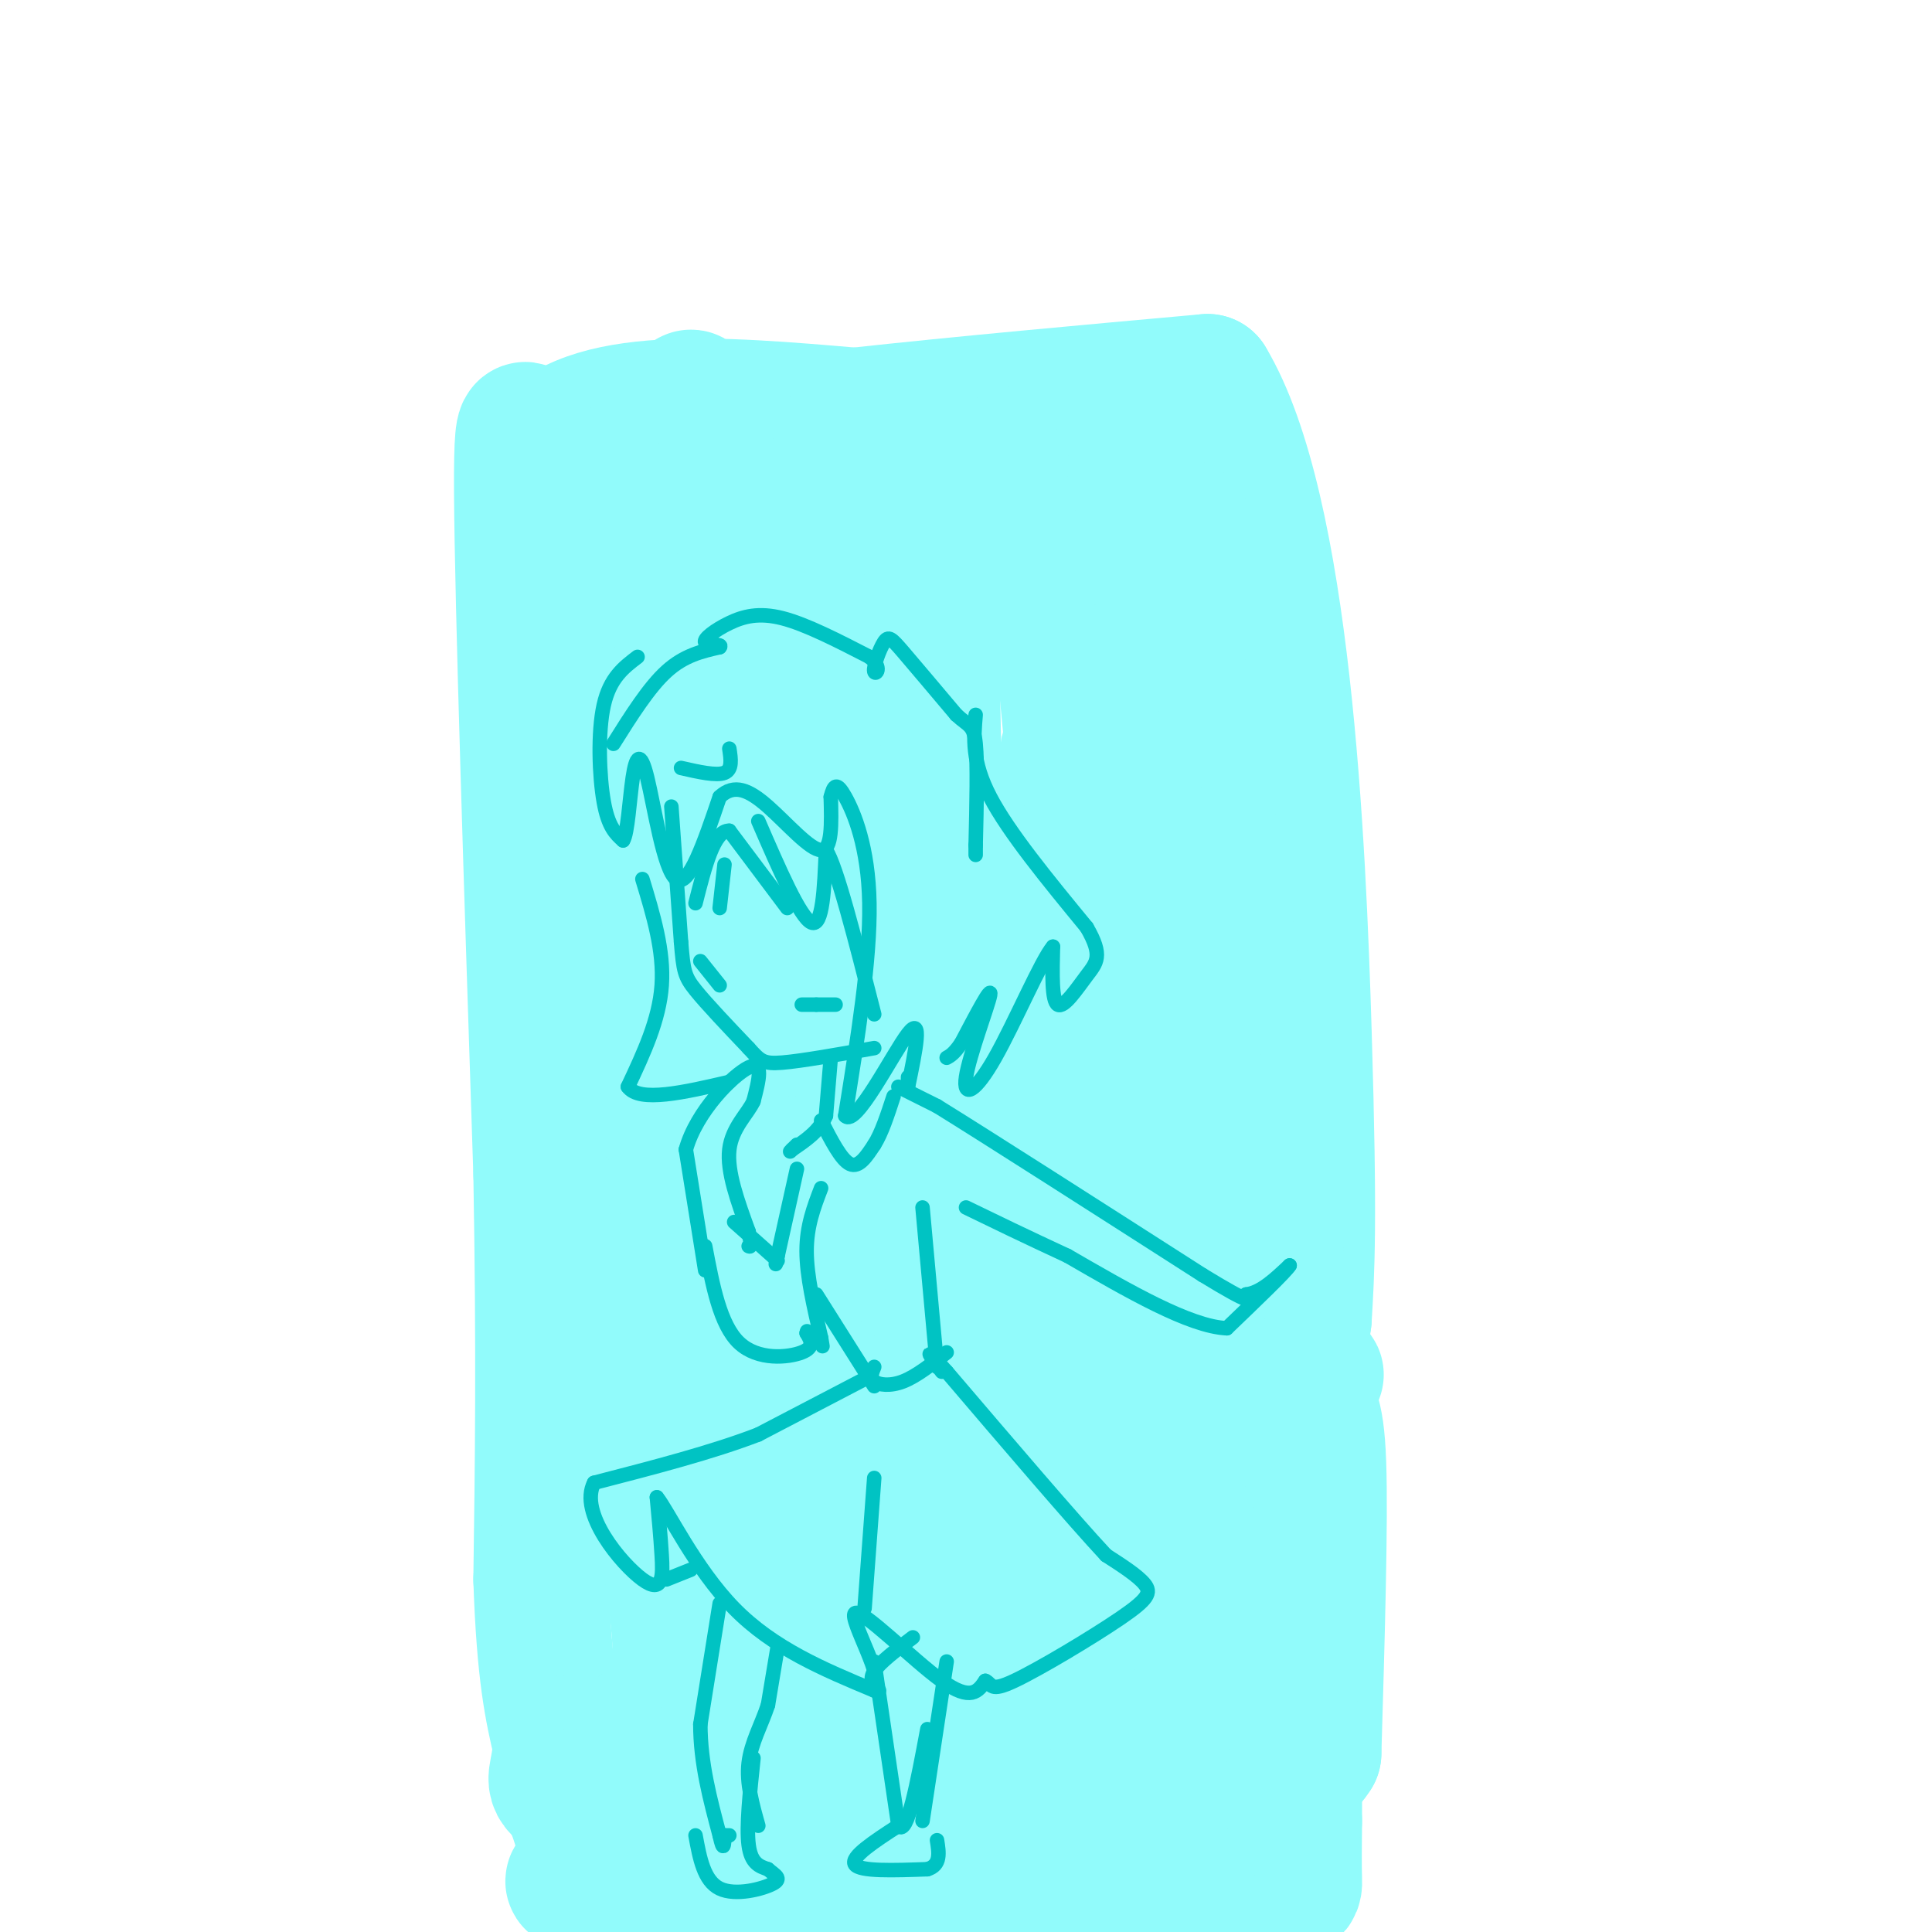 <svg viewBox='0 0 400 400' version='1.1' xmlns='http://www.w3.org/2000/svg' xmlns:xlink='http://www.w3.org/1999/xlink'><g fill='none' stroke='#91FBFB' stroke-width='28' stroke-linecap='round' stroke-linejoin='round'><path d='M142,289c-4.583,-15.833 -9.167,-31.667 -13,-53c-3.833,-21.333 -6.917,-48.167 -10,-75'/><path d='M119,161c-6.000,-26.200 -16.000,-54.200 -7,-67c9.000,-12.800 37.000,-10.400 65,-8'/><path d='M177,86c23.000,-2.500 48.000,-4.750 73,-7'/><path d='M250,79c15.800,26.289 18.800,95.511 20,135c1.200,39.489 0.600,49.244 0,59'/><path d='M270,273c-1.303,11.537 -4.560,10.880 -2,11c2.560,0.120 10.937,1.018 -5,1c-15.937,-0.018 -56.189,-0.953 -79,0c-22.811,0.953 -28.180,3.795 -33,5c-4.820,1.205 -9.091,0.773 -11,0c-1.909,-0.773 -1.454,-1.886 -1,-3'/><path d='M139,287c1.429,2.155 5.500,9.042 6,-28c0.500,-37.042 -2.571,-118.012 -3,-153c-0.429,-34.988 1.786,-23.994 4,-13'/><path d='M146,93c3.550,4.136 10.426,20.974 13,44c2.574,23.026 0.847,52.238 4,80c3.153,27.762 11.187,54.075 12,53c0.813,-1.075 -5.593,-29.537 -12,-58'/><path d='M163,212c-2.915,-27.406 -4.203,-66.920 -3,-87c1.203,-20.080 4.897,-20.726 7,-22c2.103,-1.274 2.615,-3.177 5,1c2.385,4.177 6.642,14.432 10,21c3.358,6.568 5.817,9.448 8,29c2.183,19.552 4.092,55.776 6,92'/><path d='M196,246c1.821,28.024 3.375,52.083 2,23c-1.375,-29.083 -5.679,-111.310 -5,-149c0.679,-37.690 6.339,-30.845 12,-24'/><path d='M205,96c4.832,0.471 10.914,13.648 14,32c3.086,18.352 3.178,41.878 9,75c5.822,33.122 17.375,75.841 18,73c0.625,-2.841 -9.679,-51.240 -14,-76c-4.321,-24.760 -2.661,-25.880 -1,-27'/><path d='M231,173c2.167,-15.167 8.083,-39.583 14,-64'/><path d='M235,97c6.917,31.256 13.833,62.512 18,90c4.167,27.488 5.583,51.208 6,62c0.417,10.792 -0.167,8.655 -7,9c-6.833,0.345 -19.917,3.173 -33,6'/><path d='M219,264c-6.336,0.997 -5.676,0.488 -6,0c-0.324,-0.488 -1.633,-0.956 0,-7c1.633,-6.044 6.209,-17.666 8,-43c1.791,-25.334 0.797,-64.381 0,-58c-0.797,6.381 -1.399,58.191 -2,110'/><path d='M219,266c5.358,7.997 19.753,-27.010 26,-45c6.247,-17.990 4.345,-18.961 4,-22c-0.345,-3.039 0.866,-8.144 0,-9c-0.866,-0.856 -3.810,2.539 -8,-7c-4.190,-9.539 -9.626,-32.011 -13,-24c-3.374,8.011 -4.687,46.506 -6,85'/><path d='M222,244c-1.021,17.705 -0.572,19.469 -2,20c-1.428,0.531 -4.732,-0.169 -6,1c-1.268,1.169 -0.498,4.208 -7,-4c-6.502,-8.208 -20.275,-27.664 -27,-36c-6.725,-8.336 -6.400,-5.554 -8,-26c-1.600,-20.446 -5.123,-64.120 -6,-59c-0.877,5.120 0.892,59.034 1,84c0.108,24.966 -1.446,20.983 -3,17'/><path d='M164,241c-2.525,15.552 -7.337,45.931 -13,41c-5.663,-4.931 -12.179,-45.174 -14,-68c-1.821,-22.826 1.051,-28.236 0,-41c-1.051,-12.764 -6.026,-32.882 -11,-53'/><path d='M126,120c-2.369,-13.190 -2.792,-19.667 -3,-23c-0.208,-3.333 -0.202,-3.524 -2,-3c-1.798,0.524 -5.399,1.762 -9,3'/><path d='M112,97c-2.467,-4.689 -4.133,-17.911 -4,5c0.133,22.911 2.067,81.956 4,141'/><path d='M112,243c0.667,37.500 0.333,60.750 0,84'/><path d='M112,327c0.667,19.667 2.333,26.833 4,34'/><path d='M116,361c-0.119,7.000 -2.417,7.500 1,10c3.417,2.500 12.548,7.000 29,9c16.452,2.000 40.226,1.500 64,1'/><path d='M210,381c13.298,0.095 14.542,-0.167 21,0c6.458,0.167 18.131,0.762 24,-7c5.869,-7.762 5.935,-23.881 6,-40'/><path d='M261,334c0.080,-4.501 -2.721,4.247 -4,-14c-1.279,-18.247 -1.037,-63.490 0,-80c1.037,-16.510 2.868,-4.289 5,8c2.132,12.289 4.566,24.644 7,37'/><path d='M269,285c2.022,7.089 3.578,6.311 4,18c0.422,11.689 -0.289,35.844 -1,60'/><path d='M272,363c-6.540,10.403 -22.391,6.409 -29,4c-6.609,-2.409 -3.978,-3.233 -23,-5c-19.022,-1.767 -59.698,-4.476 -76,-5c-16.302,-0.524 -8.229,1.136 -5,-4c3.229,-5.136 1.615,-17.068 0,-29'/><path d='M139,324c0.058,-19.107 0.203,-52.374 0,-61c-0.203,-8.626 -0.756,7.389 2,34c2.756,26.611 8.819,63.818 14,56c5.181,-7.818 9.480,-60.662 13,-68c3.520,-7.338 6.260,30.831 9,69'/><path d='M177,354c1.834,10.210 1.917,1.235 2,3c0.083,1.765 0.164,14.271 5,-10c4.836,-24.271 14.426,-85.318 18,-87c3.574,-1.682 1.133,56.003 2,87c0.867,30.997 5.041,35.307 6,15c0.959,-20.307 -1.297,-65.231 -1,-77c0.297,-11.769 3.149,9.615 6,31'/><path d='M215,316c3.273,14.769 8.454,36.192 12,42c3.546,5.808 5.455,-4.000 7,-22c1.545,-18.000 2.726,-44.193 3,-34c0.274,10.193 -0.360,56.774 0,78c0.360,21.226 1.712,17.099 3,0c1.288,-17.099 2.511,-47.171 2,-63c-0.511,-15.829 -2.755,-17.414 -5,-19'/><path d='M237,298c-6.285,10.249 -19.496,45.371 -22,50c-2.504,4.629 5.700,-21.233 9,-33c3.300,-11.767 1.696,-9.437 3,0c1.304,9.437 5.515,25.982 9,27c3.485,1.018 6.242,-13.491 9,-28'/><path d='M245,314c2.167,0.833 3.083,16.917 4,33'/><path d='M118,372c2.222,6.044 4.444,12.089 3,15c-1.444,2.911 -6.556,2.689 5,3c11.556,0.311 39.778,1.156 68,2'/><path d='M194,392c21.667,0.333 41.833,0.167 62,0'/><path d='M256,392c12.311,-0.133 12.089,-0.467 12,-3c-0.089,-2.533 -0.044,-7.267 0,-12'/><path d='M268,377c0.000,-3.833 0.000,-7.417 0,-11'/></g>
<g fill='none' stroke='#00C3C3' stroke-width='3' stroke-linecap='round' stroke-linejoin='round'><path d='M139,167c0.000,0.000 2.000,28.000 2,28'/><path d='M141,195c0.489,6.044 0.711,7.156 3,10c2.289,2.844 6.644,7.422 11,12'/><path d='M155,217c2.422,2.667 2.978,3.333 7,3c4.022,-0.333 11.511,-1.667 19,-3'/><path d='M163,188c0.000,0.000 -12.000,-16.000 -12,-16'/><path d='M151,172c-3.167,-0.167 -5.083,7.417 -7,15'/><path d='M150,179c0.000,0.000 -1.000,9.000 -1,9'/><path d='M166,208c0.000,0.000 3.000,0.000 3,0'/><path d='M169,208c1.167,0.000 2.583,0.000 4,0'/><path d='M132,136c-2.867,2.178 -5.733,4.356 -7,10c-1.267,5.644 -0.933,14.756 0,20c0.933,5.244 2.467,6.622 4,8'/><path d='M129,174c0.957,-1.317 1.349,-8.611 2,-13c0.651,-4.389 1.560,-5.874 3,0c1.440,5.874 3.411,19.107 6,21c2.589,1.893 5.794,-7.553 9,-17'/><path d='M149,165c3.024,-2.845 6.083,-1.458 10,2c3.917,3.458 8.690,8.988 11,9c2.310,0.012 2.155,-5.494 2,-11'/><path d='M172,165c0.631,-2.488 1.208,-3.208 3,0c1.792,3.208 4.798,10.345 5,22c0.202,11.655 -2.399,27.827 -5,44'/><path d='M175,231c2.111,2.578 9.889,-12.978 13,-17c3.111,-4.022 1.556,3.489 0,11'/><path d='M188,225c0.000,1.500 0.000,-0.250 0,-2'/><path d='M133,182c2.250,7.417 4.500,14.833 4,22c-0.500,7.167 -3.750,14.083 -7,21'/><path d='M130,225c2.333,3.333 11.667,1.167 21,-1'/><path d='M127,154c3.667,-5.833 7.333,-11.667 11,-15c3.667,-3.333 7.333,-4.167 11,-5'/><path d='M149,134c0.837,-0.799 -2.569,-0.297 -3,-1c-0.431,-0.703 2.115,-2.612 5,-4c2.885,-1.388 6.110,-2.254 11,-1c4.890,1.254 11.445,4.627 18,8'/><path d='M180,136c2.919,2.271 1.215,3.949 1,3c-0.215,-0.949 1.057,-4.525 2,-6c0.943,-1.475 1.555,-0.850 4,2c2.445,2.850 6.722,7.925 11,13'/><path d='M198,148c2.600,2.422 3.600,1.978 4,6c0.400,4.022 0.200,12.511 0,21'/><path d='M202,175c0.000,3.500 0.000,1.750 0,0'/><path d='M202,148c-0.417,4.833 -0.833,9.667 3,17c3.833,7.333 11.917,17.167 20,27'/><path d='M225,192c3.440,5.940 2.042,7.292 0,10c-2.042,2.708 -4.726,6.774 -6,6c-1.274,-0.774 -1.137,-6.387 -1,-12'/><path d='M218,196c-2.410,2.807 -7.935,15.825 -12,23c-4.065,7.175 -6.671,8.509 -6,4c0.671,-4.509 4.620,-14.860 5,-17c0.380,-2.140 -2.810,3.930 -6,10'/><path d='M199,216c-1.500,2.167 -2.250,2.583 -3,3'/><path d='M172,219c0.000,0.000 -1.000,12.000 -1,12'/><path d='M171,231c-1.333,3.167 -4.167,5.083 -7,7'/><path d='M164,238c-1.000,1.000 0.000,0.000 1,-1'/><path d='M186,225c0.000,0.000 8.000,4.000 8,4'/><path d='M194,229c10.500,6.500 32.750,20.750 55,35'/><path d='M249,264c10.667,6.500 9.833,5.250 9,4'/><path d='M258,268c3.000,-0.333 6.000,-3.167 9,-6'/><path d='M267,262c-0.667,1.167 -6.833,7.083 -13,13'/><path d='M254,275c-7.667,-0.333 -20.333,-7.667 -33,-15'/><path d='M221,260c-9.000,-4.167 -15.000,-7.083 -21,-10'/><path d='M165,242c0.000,0.000 -4.000,18.000 -4,18'/><path d='M161,260c-0.667,3.000 -0.333,1.500 0,0'/><path d='M146,263c0.000,0.000 -4.000,-25.000 -4,-25'/><path d='M142,238c2.222,-7.978 9.778,-15.422 13,-17c3.222,-1.578 2.111,2.711 1,7'/><path d='M156,228c-1.133,2.556 -4.467,5.444 -5,10c-0.533,4.556 1.733,10.778 4,17'/><path d='M155,255c0.667,3.333 0.333,3.167 0,3'/><path d='M146,258c1.533,8.133 3.067,16.267 7,20c3.933,3.733 10.267,3.067 13,2c2.733,-1.067 1.867,-2.533 1,-4'/><path d='M167,276c0.167,-0.667 0.083,-0.333 0,0'/><path d='M152,253c0.000,0.000 9.000,8.000 9,8'/><path d='M170,246c-1.500,3.917 -3.000,7.833 -3,13c0.000,5.167 1.500,11.583 3,18'/><path d='M170,277c0.500,3.000 0.250,1.500 0,0'/><path d='M169,268c0.000,0.000 12.000,19.000 12,19'/><path d='M191,250c0.000,0.000 3.000,33.000 3,33'/><path d='M181,283c-0.467,1.133 -0.933,2.267 0,3c0.933,0.733 3.267,1.067 6,0c2.733,-1.067 5.867,-3.533 9,-6'/><path d='M180,285c0.000,0.000 -23.000,12.000 -23,12'/><path d='M157,297c-9.500,3.667 -21.750,6.833 -34,10'/><path d='M123,307c-3.250,6.226 5.625,16.792 10,20c4.375,3.208 4.250,-0.940 4,-5c-0.250,-4.060 -0.625,-8.030 -1,-12'/><path d='M136,310c2.111,2.489 7.889,14.711 16,23c8.111,8.289 18.556,12.644 29,17'/><path d='M181,350c2.619,-1.821 -5.333,-14.875 -4,-16c1.333,-1.125 11.952,9.679 18,14c6.048,4.321 7.524,2.161 9,0'/><path d='M204,348c1.523,0.695 0.831,2.434 6,0c5.169,-2.434 16.199,-9.040 22,-13c5.801,-3.960 6.372,-5.274 5,-7c-1.372,-1.726 -4.686,-3.863 -8,-6'/><path d='M229,322c-6.833,-7.333 -19.917,-22.667 -33,-38'/><path d='M196,284c-5.667,-6.333 -3.333,-3.167 -1,0'/><path d='M182,350c-1.083,-1.083 -2.167,-2.167 -1,-4c1.167,-1.833 4.583,-4.417 8,-7'/><path d='M179,333c0.000,0.000 2.000,-27.000 2,-27'/><path d='M138,327c0.000,0.000 5.000,-2.000 5,-2'/><path d='M161,341c0.000,0.000 -2.000,12.000 -2,12'/><path d='M159,353c-1.289,3.956 -3.511,7.844 -4,12c-0.489,4.156 0.756,8.578 2,13'/><path d='M149,332c0.000,0.000 -4.000,25.000 -4,25'/><path d='M145,357c0.000,8.000 2.000,15.500 4,23'/><path d='M149,380c0.833,3.833 0.917,1.917 1,0'/><path d='M150,380c0.333,0.000 0.667,0.000 1,0'/><path d='M156,364c-0.750,7.083 -1.500,14.167 -1,18c0.500,3.833 2.250,4.417 4,5'/><path d='M159,387c1.440,1.262 3.042,1.917 1,3c-2.042,1.083 -7.726,2.595 -11,1c-3.274,-1.595 -4.137,-6.298 -5,-11'/><path d='M181,344c0.000,0.000 5.000,34.000 5,34'/><path d='M186,378c1.833,2.333 3.917,-8.833 6,-20'/><path d='M196,344c0.000,0.000 -5.000,33.000 -5,33'/><path d='M186,378c-5.000,3.250 -10.000,6.500 -9,8c1.000,1.500 8.000,1.250 15,1'/><path d='M192,387c2.833,-0.833 2.417,-3.417 2,-6'/><path d='M141,159c3.667,0.833 7.333,1.667 9,1c1.667,-0.667 1.333,-2.833 1,-5'/><path d='M157,170c4.333,10.000 8.667,20.000 11,21c2.333,1.000 2.667,-7.000 3,-15'/><path d='M171,176c2.167,3.167 6.083,18.583 10,34'/><path d='M145,199c0.000,0.000 4.000,5.000 4,5'/><path d='M170,232c2.083,4.083 4.167,8.167 6,9c1.833,0.833 3.417,-1.583 5,-4'/><path d='M181,237c1.500,-2.333 2.750,-6.167 4,-10'/></g>
</svg>